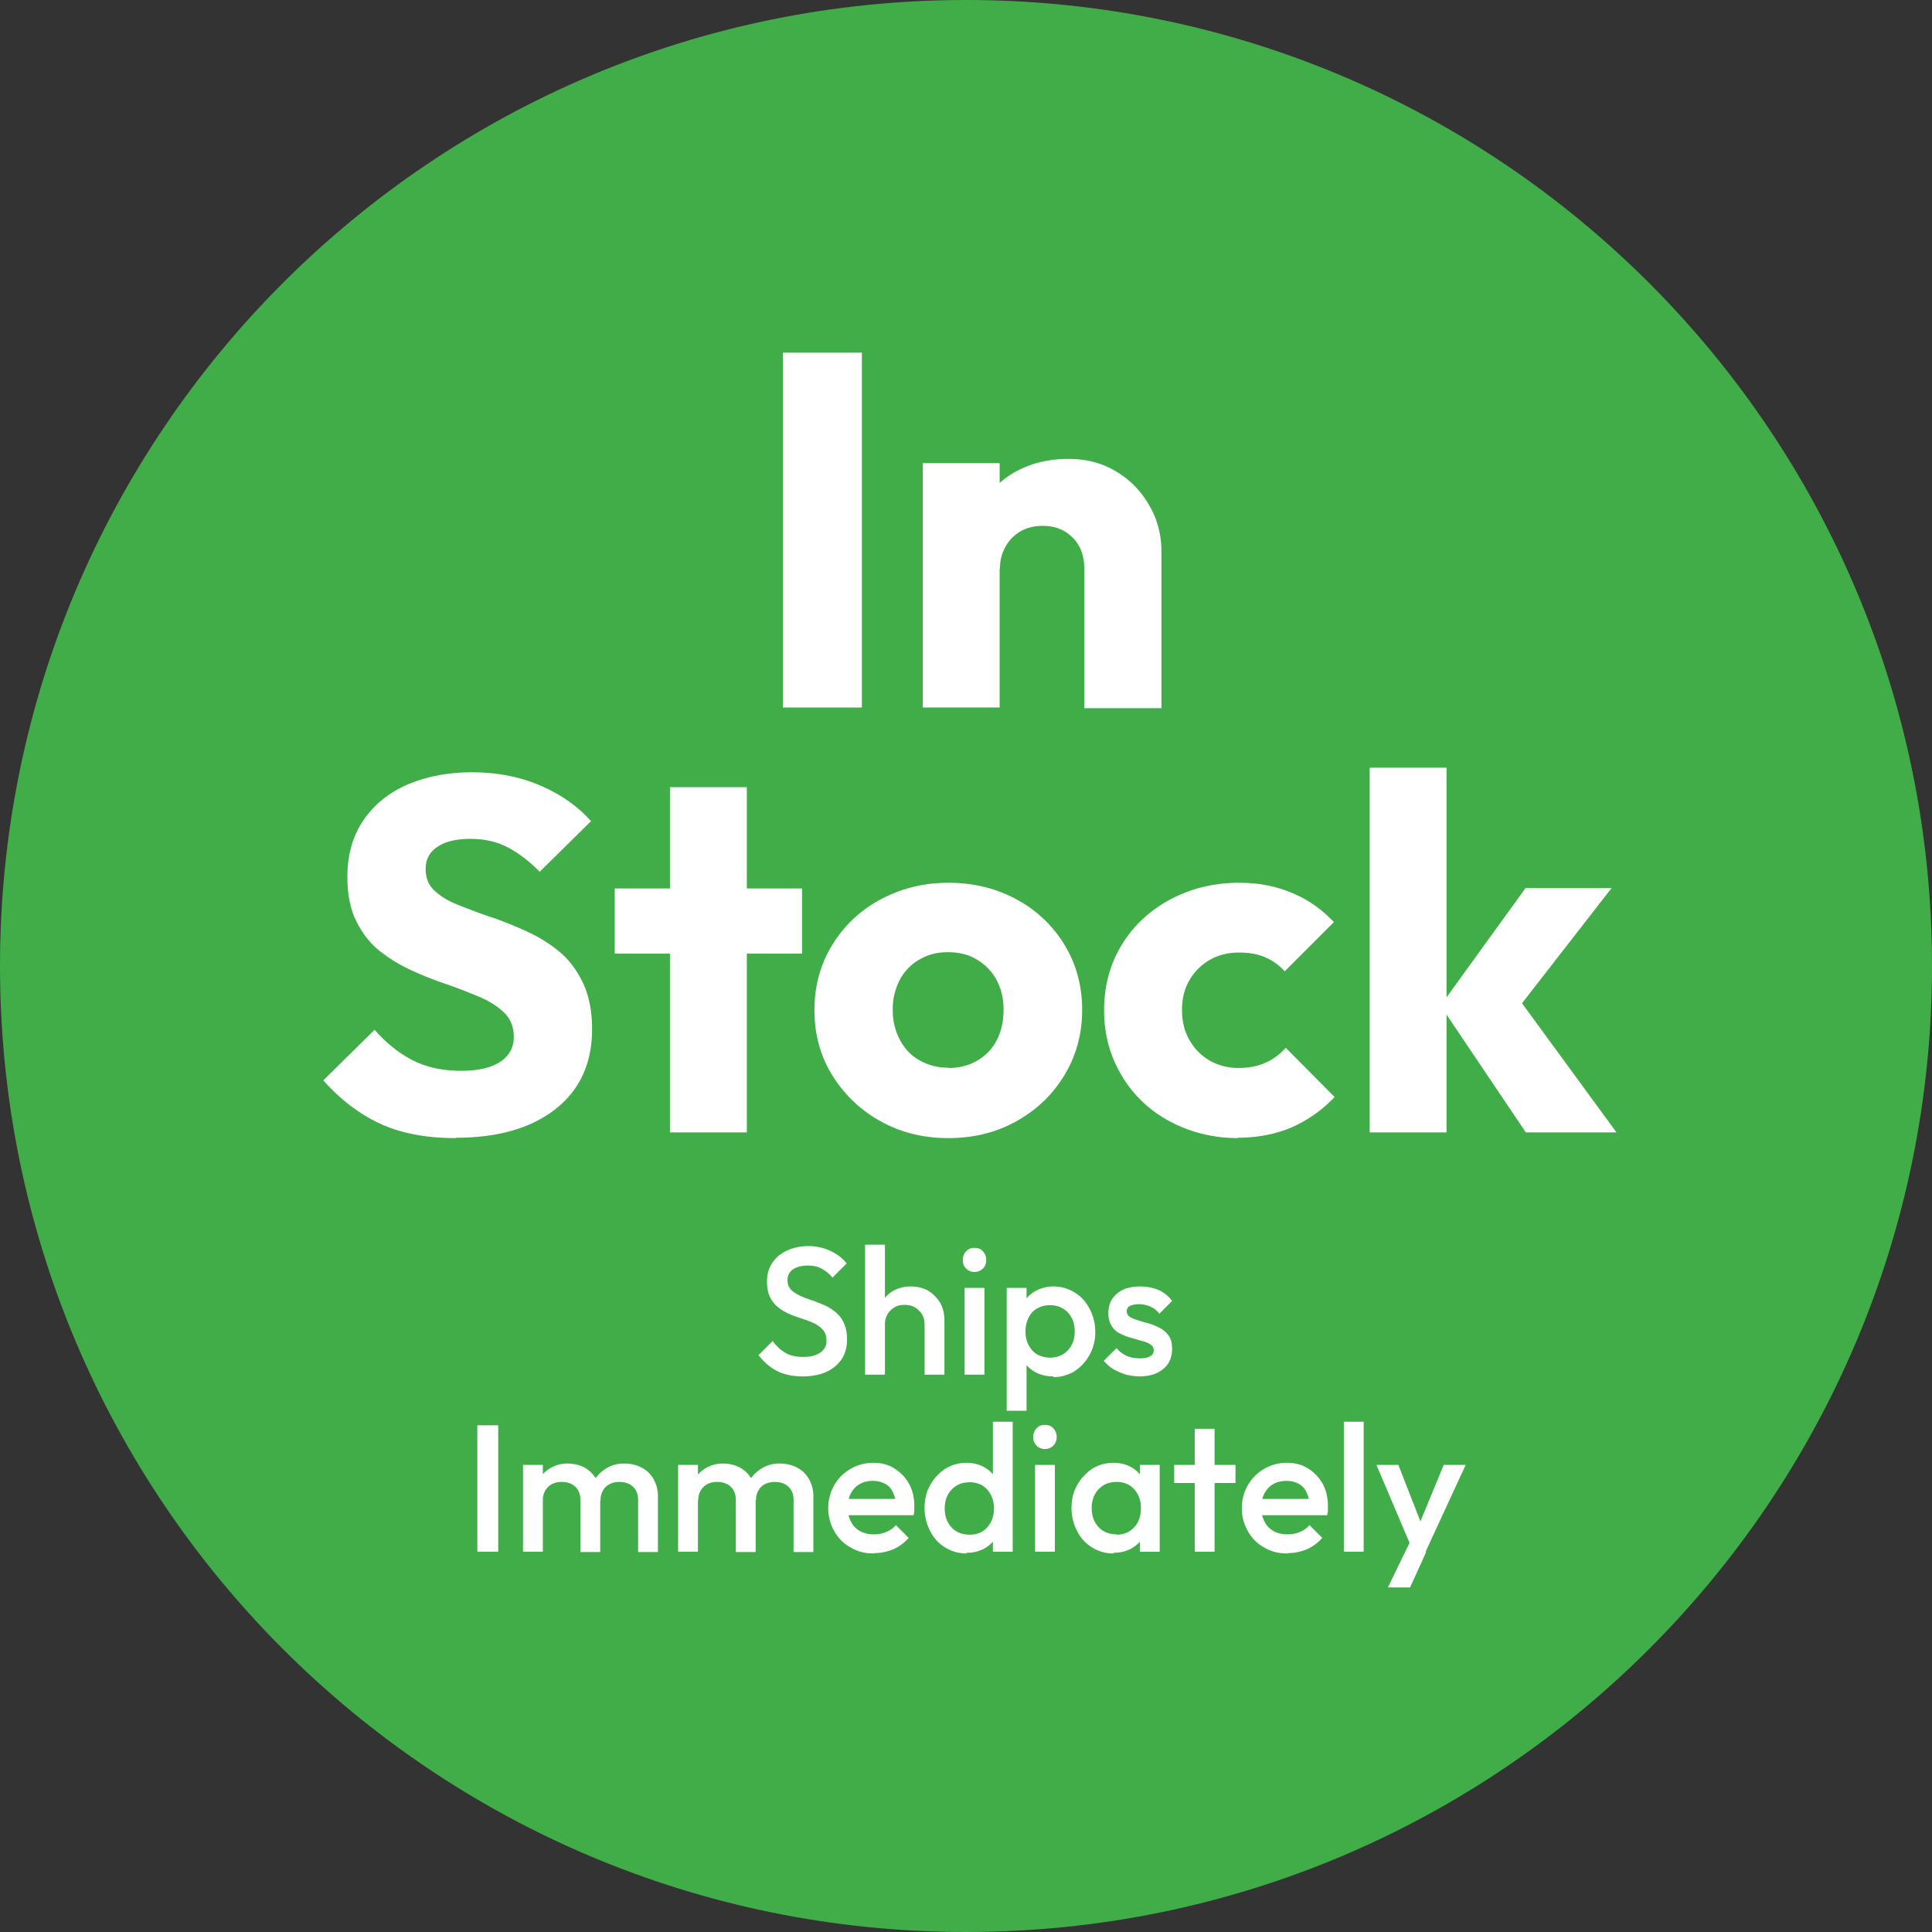 <svg xmlns="http://www.w3.org/2000/svg" width="112" height="112" fill="none"><rect width="100%" height="100%" fill="#333333" stroke="none"/><g clip-path="url(#a)"><path d="M56 112c30.928 0 56-25.072 56-56S86.928 0 56 0 0 25.072 0 56s25.072 56 56 56z" fill="#41AD49"/><path d="M45.387 41.015v-20.57h4.577v20.57h-4.577zM53.496 41.015V26.85h4.455v14.164h-4.455zm9.36 0v-8.068c0-.739-.225-1.334-.677-1.786-.451-.451-1.026-.677-1.724-.677-.493 0-.924.103-1.273.308a2.28 2.28 0 0 0-.882.883c-.226.39-.329.8-.329 1.293l-1.724-.842c0-1.108.246-2.073.718-2.915a4.973 4.973 0 0 1 2.033-1.93c.862-.45 1.847-.677 2.935-.677s1.97.247 2.792.74c.82.492 1.437 1.149 1.909 1.97s.698 1.704.698 2.69v9.052h-4.455l-.02-.041zM26.42 65.977c-1.684 0-3.141-.267-4.352-.822-1.211-.554-2.32-1.395-3.326-2.525l2.977-2.935c.657.76 1.396 1.355 2.196 1.765.8.41 1.745.616 2.813.616.964 0 1.724-.164 2.258-.513.533-.349.8-.842.8-1.457 0-.555-.185-1.027-.534-1.376-.348-.349-.82-.657-1.375-.903a36.54 36.54 0 0 0-1.889-.739 19.325 19.325 0 0 1-2.052-.8 9.198 9.198 0 0 1-1.889-1.13c-.575-.451-1.026-1.026-1.375-1.724-.35-.677-.534-1.56-.534-2.607 0-1.273.308-2.36.924-3.264.616-.903 1.457-1.601 2.545-2.073 1.088-.472 2.34-.719 3.757-.719 1.416 0 2.75.247 3.941.76 1.19.513 2.176 1.19 2.956 2.073l-2.976 2.936c-.616-.637-1.253-1.109-1.889-1.437-.636-.329-1.355-.473-2.135-.473-.78 0-1.437.144-1.888.452-.473.308-.698.74-.698 1.293 0 .514.164.945.534 1.273.348.328.8.595 1.375.821.575.226 1.211.472 1.888.698.678.226 1.376.513 2.053.821a8.535 8.535 0 0 1 1.889 1.17c.575.472 1.026 1.088 1.375 1.807.35.739.534 1.621.534 2.689 0 1.97-.698 3.51-2.094 4.619-1.396 1.108-3.325 1.683-5.789 1.683l-.02.02zM35.637 55.282v-3.777h10.859v3.777h-10.86zm3.202 10.366V45.634h4.455v20.014h-4.455zM54.974 65.977c-1.457 0-2.77-.329-3.941-.986a7.574 7.574 0 0 1-2.792-2.668c-.698-1.13-1.026-2.382-1.026-3.778 0-1.395.349-2.648 1.026-3.756a7.26 7.26 0 0 1 2.772-2.628c1.17-.636 2.483-.985 3.961-.985 1.478 0 2.792.328 3.962.965a7.26 7.26 0 0 1 2.772 2.627c.677 1.109 1.026 2.382 1.026 3.777 0 1.396-.35 2.67-1.026 3.778-.678 1.129-1.602 2.011-2.772 2.668-1.17.657-2.484.986-3.962.986zm0-4.065c.637 0 1.212-.144 1.684-.431a2.872 2.872 0 0 0 1.129-1.19c.267-.514.39-1.11.39-1.766 0-.657-.144-1.232-.41-1.724a3.09 3.09 0 0 0-1.13-1.17c-.472-.288-1.026-.431-1.683-.431s-1.17.143-1.663.43a2.945 2.945 0 0 0-1.129 1.17 3.71 3.71 0 0 0-.41 1.745c0 .657.143 1.212.41 1.725.267.513.657.924 1.13 1.19a3.238 3.238 0 0 0 1.662.432l.02.02zM71.786 65.977c-1.458 0-2.771-.329-3.962-.965a7.079 7.079 0 0 1-2.792-2.648c-.677-1.13-1.026-2.381-1.026-3.798 0-1.416.349-2.69 1.026-3.798.678-1.108 1.622-1.99 2.813-2.627 1.19-.636 2.525-.965 3.982-.965 1.109 0 2.114.185 3.038.575.924.37 1.745.944 2.463 1.704l-2.853 2.853a3.207 3.207 0 0 0-1.15-.821c-.43-.185-.944-.267-1.498-.267-.636 0-1.211.144-1.704.431a3.198 3.198 0 0 0-1.17 1.17c-.287.493-.431 1.068-.431 1.724 0 .657.144 1.253.431 1.745.287.514.677.904 1.17 1.191a3.368 3.368 0 0 0 1.683.431c.575 0 1.109-.102 1.56-.308a3.47 3.47 0 0 0 1.17-.862l2.834 2.853a7.738 7.738 0 0 1-2.505 1.766c-.924.39-1.97.595-3.12.595l.04.02zM79.402 65.648V44.504h4.455v21.144h-4.455zm9.053 0L83.508 58.3l4.927-6.815h4.988L87.47 59.14l.144-1.827 6.096 8.334h-5.254zM46.537 79.792c-.575 0-1.068-.103-1.478-.308-.41-.205-.76-.513-1.088-.924l.82-.821c.206.287.452.513.72.677.266.165.636.247 1.067.247.41 0 .718-.082.964-.247a.783.783 0 0 0 .37-.697c0-.247-.062-.452-.185-.596a1.595 1.595 0 0 0-.492-.39 5.163 5.163 0 0 0-.678-.267c-.246-.082-.492-.164-.739-.267a2.772 2.772 0 0 1-.677-.39 1.743 1.743 0 0 1-.493-.595c-.123-.246-.185-.554-.185-.924 0-.43.103-.8.329-1.108.205-.308.492-.534.862-.698.37-.164.76-.246 1.211-.246.472 0 .903.102 1.293.287.39.185.698.431.924.718l-.821.822a2.215 2.215 0 0 0-.657-.534c-.226-.123-.492-.164-.78-.164-.37 0-.657.082-.862.225a.707.707 0 0 0-.308.616c0 .226.062.41.185.534.123.144.287.246.492.349.206.103.431.185.678.267.246.082.492.184.739.287.246.103.472.246.677.41.206.165.37.37.493.637s.185.575.185.965c0 .657-.226 1.17-.698 1.56-.472.39-1.088.575-1.889.575h.02zM50.15 79.69v-7.534h1.15v7.533h-1.15zm3.45 0v-2.895c0-.329-.104-.616-.33-.821-.205-.226-.492-.329-.82-.329-.226 0-.432.041-.596.144a1.126 1.126 0 0 0-.41.41c-.103.185-.144.37-.144.596l-.452-.246c0-.39.082-.719.247-1.027.164-.287.41-.534.698-.698a2.029 2.029 0 0 1 1.005-.246c.37 0 .719.082 1.006.246.288.164.514.41.698.698.164.287.247.636.247 1.026v3.141h-1.15zM56.494 73.736a.637.637 0 0 1-.493-.205c-.143-.144-.185-.287-.185-.493a.7.7 0 0 1 .185-.492c.123-.144.288-.206.493-.206.205 0 .37.062.492.206a.7.7 0 0 1 .185.492.665.665 0 0 1-.677.698zm-.575 5.953V74.66h1.15v5.03h-1.15zM58.361 81.783V74.66h1.15v1.355l-.205 1.231.205 1.212v3.325h-1.15zm2.69-1.991c-.39 0-.719-.082-1.027-.246a1.709 1.709 0 0 1-.698-.678 1.928 1.928 0 0 1-.246-.965v-1.437c0-.37.082-.677.267-.964.164-.288.41-.514.718-.678a2.085 2.085 0 0 1 1.006-.246c.452 0 .862.123 1.232.349.37.226.657.554.862.944.205.39.328.842.328 1.334a2.679 2.679 0 0 1-1.19 2.279c-.37.226-.78.349-1.232.349l-.02-.041zm-.185-1.088c.287 0 .534-.062.739-.185.205-.123.39-.308.513-.534.123-.225.185-.492.185-.8 0-.308-.062-.575-.185-.8a1.286 1.286 0 0 0-.513-.534 1.41 1.41 0 0 0-.74-.185 1.41 1.41 0 0 0-.738.185c-.226.123-.39.308-.493.533a1.647 1.647 0 0 0-.185.8c0 .309.062.576.185.802.123.225.287.41.493.533.225.123.472.185.739.185zM66.08 79.792c-.287 0-.554-.041-.8-.103a3.783 3.783 0 0 1-.719-.308c-.226-.123-.41-.308-.575-.492l.74-.74c.164.206.369.35.595.452.225.103.492.144.76.144.266 0 .45-.041.594-.123.144-.082.206-.185.206-.329a.38.38 0 0 0-.185-.349 1.37 1.37 0 0 0-.493-.205 25.46 25.46 0 0 0-.636-.185 3.41 3.41 0 0 1-.636-.246 1.16 1.16 0 0 1-.493-.452c-.123-.205-.185-.43-.185-.738 0-.329.082-.596.226-.822.144-.226.37-.41.636-.533.267-.124.596-.185.986-.185.41 0 .76.082 1.067.205.308.144.575.35.78.636l-.739.74a1.236 1.236 0 0 0-.513-.411 1.71 1.71 0 0 0-.657-.144c-.226 0-.41.041-.534.103a.318.318 0 0 0-.184.308.37.37 0 0 0 .184.328c.124.082.288.144.493.206.205.061.41.123.636.184.226.062.431.164.637.267.205.123.37.267.492.452.124.184.185.43.185.739 0 .492-.164.882-.513 1.17-.349.287-.8.431-1.396.431h.041zM27.672 89.953v-7.328h1.211v7.328h-1.211zM30.32 89.953v-5.03h1.15v5.03h-1.15zm3.326 0v-2.997c0-.328-.103-.595-.308-.78-.205-.185-.472-.267-.78-.267-.205 0-.39.041-.554.123a.962.962 0 0 0-.39.37 1.04 1.04 0 0 0-.144.575l-.452-.247c0-.39.082-.718.247-.985.164-.287.39-.493.677-.657.287-.164.616-.246.965-.246s.677.082.965.226c.287.164.513.37.677.657.164.287.246.615.246 1.005v3.244h-1.15v-.02zm3.346 0v-2.997c0-.328-.103-.595-.308-.78-.205-.185-.472-.267-.78-.267-.205 0-.39.041-.554.123a.85.85 0 0 0-.39.37 1.042 1.042 0 0 0-.144.575l-.657-.247c.041-.39.144-.718.328-.985.185-.267.432-.493.719-.657.287-.164.616-.246.985-.246.37 0 .698.082.986.226.287.143.533.37.698.657.164.287.266.615.266 1.005v3.244h-1.15v-.02zM39.31 89.953v-5.03h1.15v5.03h-1.15zm3.347 0v-2.997c0-.328-.103-.595-.308-.78-.206-.185-.472-.267-.78-.267-.206 0-.39.041-.555.123a.963.963 0 0 0-.39.37 1.042 1.042 0 0 0-.143.575l-.452-.247c0-.39.082-.718.246-.985.165-.287.39-.493.678-.657.287-.164.616-.246.965-.246s.677.082.964.226c.288.164.514.37.678.657.164.287.246.615.246 1.005v3.244h-1.15v-.02zm3.346 0v-2.997c0-.328-.103-.595-.308-.78-.206-.185-.472-.267-.78-.267-.206 0-.39.041-.555.123a.85.85 0 0 0-.39.37 1.04 1.04 0 0 0-.143.575l-.657-.247c.04-.39.143-.718.328-.985.185-.267.431-.493.719-.657a1.95 1.95 0 0 1 .985-.246c.37 0 .698.082.985.226.288.143.534.37.698.657.165.287.267.615.267 1.005v3.244h-1.15v-.02zM50.664 90.056c-.514 0-.945-.103-1.355-.35a2.324 2.324 0 0 1-.944-.943 2.64 2.64 0 0 1-.35-1.335c0-.492.124-.944.35-1.334.225-.39.533-.698.944-.944.39-.226.842-.35 1.314-.35.472 0 .882.103 1.231.33.35.225.637.512.842.882.205.37.308.8.308 1.293v.246c0 .083-.02.185-.041.288h-4.126v-.944h3.53l-.43.37c0-.309-.083-.576-.185-.78a1.008 1.008 0 0 0-.452-.473 1.523 1.523 0 0 0-.698-.164c-.287 0-.554.061-.76.184-.225.124-.39.308-.513.534-.123.226-.184.493-.184.821 0 .329.061.596.184.821.124.247.308.431.534.555.226.123.493.184.8.184.268 0 .493-.04.72-.143.225-.082.41-.226.553-.39l.74.739a2.55 2.55 0 0 1-.883.657 2.891 2.891 0 0 1-1.109.225l-.02.02zM56.02 90.056c-.452 0-.862-.123-1.232-.35a2.262 2.262 0 0 1-.862-.944 2.851 2.851 0 0 1-.328-1.334c0-.492.102-.944.328-1.334.205-.39.513-.698.862-.944.37-.226.78-.35 1.232-.35.39 0 .718.083 1.026.247.288.164.534.39.698.677.164.288.267.616.267.965v1.437c0 .37-.082.678-.246.965-.164.287-.41.513-.698.677a2.109 2.109 0 0 1-1.026.247l-.021.04zm.185-1.088c.287 0 .533-.062.739-.185.205-.123.37-.308.492-.534.123-.225.185-.492.185-.8 0-.308-.062-.575-.185-.8a1.378 1.378 0 0 0-.492-.535 1.411 1.411 0 0 0-.74-.184c-.287 0-.533.061-.738.184-.206.124-.39.308-.514.534a1.647 1.647 0 0 0-.184.8c0 .309.061.576.184.801.124.226.288.41.514.534.205.123.451.185.739.185zm2.504.985h-1.15v-1.355l.206-1.231-.206-1.212V82.42h1.15v7.534zM60.578 84a.637.637 0 0 1-.493-.205c-.144-.144-.185-.288-.185-.493a.7.7 0 0 1 .185-.493c.123-.143.288-.205.493-.205.205 0 .37.062.492.206a.7.7 0 0 1 .185.492.666.666 0 0 1-.677.698zm-.575 5.953v-5.03h1.15v5.03h-1.15zM64.54 90.056c-.452 0-.863-.123-1.232-.35a2.263 2.263 0 0 1-.862-.943 2.853 2.853 0 0 1-.329-1.335c0-.492.103-.944.329-1.334.205-.39.513-.698.862-.944.37-.226.78-.35 1.232-.35.39 0 .718.083 1.026.247.287.164.534.39.698.678.164.287.267.615.267.964v1.437c0 .37-.082.678-.247.965-.164.288-.41.513-.698.678a2.109 2.109 0 0 1-1.026.246l-.02.04zm.184-1.088c.431 0 .76-.144 1.027-.431.266-.288.39-.657.39-1.109 0-.308-.062-.574-.185-.8a1.378 1.378 0 0 0-.493-.534 1.463 1.463 0 0 0-.739-.185c-.267 0-.534.062-.739.185-.205.123-.39.308-.513.534a1.648 1.648 0 0 0-.185.8c0 .308.062.575.185.8.123.227.287.412.513.535.206.123.452.184.74.184v.02zm1.355.985v-1.355l.205-1.231-.205-1.211v-1.232h1.15v5.03h-1.15zM68.07 85.97v-1.046h3.552v1.047H68.07zm1.19 3.983V82.83h1.15v7.123h-1.15zM74.64 90.056c-.513 0-.944-.103-1.355-.35a2.324 2.324 0 0 1-.944-.943 2.64 2.64 0 0 1-.349-1.335c0-.492.123-.944.35-1.334.225-.39.533-.698.943-.944.39-.226.842-.35 1.314-.35.472 0 .883.103 1.232.33.349.225.636.512.841.882.206.37.309.8.309 1.293v.246c0 .083-.021.185-.042.288h-4.126v-.944h3.531l-.431.37c0-.309-.082-.576-.185-.78a1.008 1.008 0 0 0-.451-.473 1.522 1.522 0 0 0-.698-.164c-.288 0-.555.061-.76.184-.226.124-.39.308-.513.534-.123.226-.185.493-.185.821 0 .329.062.596.185.821.123.247.308.431.534.555.225.123.492.184.8.184.267 0 .493-.04.719-.143.226-.082.41-.226.554-.39l.739.739a2.55 2.55 0 0 1-.883.657 2.89 2.89 0 0 1-1.108.225l-.02.02zM77.904 89.953V82.42h1.15v7.534h-1.15zM81.948 89.994l-2.155-5.07h1.273l1.457 3.736h-.37l1.54-3.736h1.273l-2.34 5.07h-.719.041zm-1.498 2.053 1.56-3.223.657 1.17-.924 2.032H80.47l-.02.021z" fill="#fff"/></g><defs><clipPath id="a"><path fill="#fff" d="M0 0h112v112H0z"/></clipPath></defs></svg>